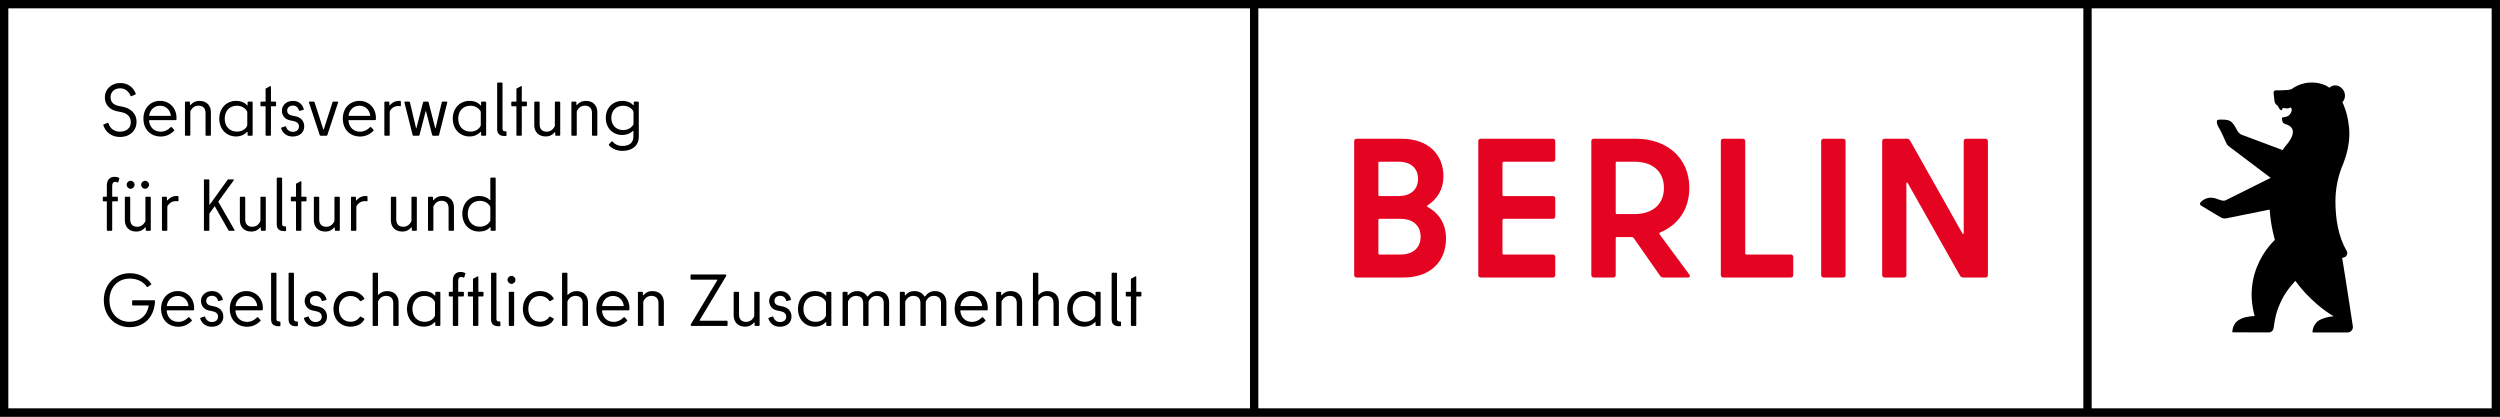 <?xml version="1.0" encoding="utf-8"?>
<!-- Generator: Adobe Illustrator 27.4.0, SVG Export Plug-In . SVG Version: 6.00 Build 0)  -->
<svg version="1.1" id="Ebene_1" xmlns="http://www.w3.org/2000/svg" xmlns:xlink="http://www.w3.org/1999/xlink" x="0px" y="0px"
	 viewBox="0 0 1700.787 283.465" style="enable-background:new 0 0 1700.787 283.465;" xml:space="preserve">
<rect x="0" y="0" width="1700.787" height="283.465" fill="#333333" stroke="none"/>
<style type="text/css">
	.st0{fill:#FFFFFF;}
	.st1{fill:#E40422;}
</style>
<g id="Logo">
	<rect x="2.835" y="2.835" class="st0" width="1695.118" height="277.795"/>
	<g>
		<path d="M0,0v283.465h1700.787V0H0z M850.393,277.795H5.669V5.669h844.724V277.795z M1417.323,277.795h-561.26V5.669h561.26
			V277.795z M1695.118,277.795h-272.126V5.669h272.126V277.795z"/>
	</g>
	<path class="st1" d="M1335.943,96.013v62.434c0,0.81-0.541,1.078-0.946,0.269l-35.629-63.243c-0.405-0.674-1.215-1.078-2.025-1.078
		h-15.251c-0.946,0-1.62,0.674-1.62,1.619v91.156c0,0.943,0.674,1.619,1.62,1.619h13.225c0.946,0,1.62-0.676,1.62-1.619V124.87
		c0-0.81,0.541-1.078,0.946-0.272l35.629,63.108c0.405,0.676,1.215,1.081,2.026,1.081h15.251c0.946,0,1.62-0.676,1.62-1.619V96.013
		c0-0.945-0.674-1.619-1.62-1.619h-13.228C1336.618,94.394,1335.943,95.067,1335.943,96.013 M1240.584,188.787h13.364
		c0.944,0,1.618-0.676,1.618-1.619V96.013c0-0.945-0.674-1.619-1.618-1.619h-13.364c-0.943,0-1.618,0.674-1.618,1.619v91.156
		C1238.967,188.111,1239.641,188.787,1240.584,188.787 M1187.301,172.336V96.013c0-0.945-0.674-1.619-1.618-1.619h-13.364
		c-0.944,0-1.618,0.674-1.618,1.619v91.156c0,0.943,0.674,1.619,1.618,1.619h46.024c0.946,0,1.621-0.676,1.621-1.619v-12.406
		c0-0.943-0.675-1.619-1.621-1.619h-30.232C1187.573,173.143,1187.301,172.741,1187.301,172.336 M1100.007,110.035h12.284
		c10.93,0,19.704,5.8,19.704,17.801c0,12.002-8.774,17.799-19.84,17.799h-12.148c-0.538,0-0.807-0.405-0.807-0.81v-33.981
		C1099.199,110.307,1099.469,110.035,1100.007,110.035 M1131.321,188.787h17.004c1.351,0,1.754-0.945,0.946-2.024l-20.245-27.374
		c-0.272-0.405-0.272-0.943,0.269-1.212c12.012-4.854,19.976-15.509,19.976-30.341c0-21.037-15.928-33.443-36.173-33.443h-28.881
		c-0.946,0-1.62,0.674-1.62,1.619v91.156c0,0.943,0.674,1.619,1.62,1.619h13.361c0.943,0,1.621-0.676,1.621-1.619v-25.082
		c0-0.538,0.402-0.809,0.807-0.809h10.259c0.405,0,0.81,0.272,1.079,0.541l18.086,25.888
		C1129.836,188.383,1130.511,188.787,1131.321,188.787 M1058.062,108.419V96.013c0-0.945-0.674-1.619-1.621-1.619h-49.126
		c-0.946,0-1.62,0.674-1.62,1.619v91.156c0,0.943,0.674,1.619,1.62,1.619h49.126c0.946,0,1.621-0.676,1.621-1.619v-12.406
		c0-0.943-0.674-1.619-1.621-1.619h-33.47c-0.541,0-0.81-0.402-0.81-0.807V149.68c0-0.538,0.405-0.809,0.81-0.809h33.47
		c0.946,0,1.621-0.674,1.621-1.616v-12.271c0-0.945-0.674-1.619-1.621-1.619h-33.47c-0.541,0-0.81-0.269-0.81-0.81v-21.71
		c0-0.538,0.405-0.81,0.81-0.81h33.47C1057.388,110.035,1058.062,109.362,1058.062,108.419 M952.84,173.143h-14.307
		c-0.538,0-0.808-0.402-0.808-0.807V149.68c0-0.538,0.269-0.809,0.808-0.809h14.307c8.774,0,13.633,4.99,13.633,12.137
		C966.473,168.289,961.614,173.143,952.84,173.143 M951.492,110.035c8.502,0,13.225,4.586,13.225,11.597
		c0,7.014-4.723,11.733-13.225,11.733h-12.958c-0.538,0-0.808-0.269-0.808-0.81v-21.71c0-0.538,0.269-0.81,0.808-0.81H951.492z
		 M971.196,139.703c6.748-4.314,10.797-11.056,10.797-19.822c0-14.428-9.987-25.486-28.342-25.486h-30.773
		c-0.943,0-1.618,0.674-1.618,1.619v91.156c0,0.943,0.674,1.619,1.618,1.619h31.988c18.894,0,28.881-11.464,28.881-26.565
		c0-9.845-4.723-17.261-12.551-21.441C970.655,140.376,970.655,139.972,971.196,139.703"/>
	<path d="M1600.704,222.158c0,0-4.955-32.867-7.297-46.724c0.661-0.135,1.023-0.215,1.023-0.215
		c2.172-0.376,2.988-2.861,2.019-4.532c-5.608-9.655-7.614-21.687-7.614-33.645c0-7.37,1.23-14.454,3.505-21.051
		c0.129-0.378,0.267-0.754,0.405-1.128c0.08-0.23,0.244-0.738,0.276-0.817c1.512-3.291,4.236-10.43,5.041-18.427
		c0.655-6.474-0.166-11.872-1.303-16.931c-0.539-2.449-1.917-6.476-2.796-8.345c-0.149-0.273-0.302-0.539-0.455-0.801
		c2.021-2.034,2.415-5.28,0.86-7.976c-1.833-3.162-5.595-4.414-8.402-2.792c-0.295,0.17-0.991,0.657-1.299,0.883
		c-0.513-0.376-0.812-0.565-0.812-0.565c-0.015-0.011-0.791-0.519-1.472-0.876c-0.002-0.002-0.256-0.131-0.26-0.135
		c-2.885-1.278-6.011-1.956-9.372-1.956c-1.644,0-3.245,0.17-4.796,0.492c-3.354,0.698-6.442,2.114-9.1,4.083
		c-1.385,0.445-2.88,0.546-2.88,0.546l-3.802,0.183c-1.788,0.075-3.831-0.013-3.831-0.013c-0.892,0-1.616,0.726-1.616,1.62
		c0,0.08,0.586,5.306,0.588,5.323c0.142,1.308,0.693,2.543,1.788,3.252l0.128,0.089c0.351,0.234,0.527,0.422,0.603,0.622
		c0.418,1.138,1.267,2.275,1.842,2.621c0.261,0.161,0.666,0.082,0.741-0.215c0.724-2.846,2.424,0.226,5.655-1.527
		c0.834-0.451,1.276,1.566,0.926,2.447l-0.299,0.763c-0.668,1.697-2.206,2.915-4.02,3.177c-1.433,0.208-2.256,0.354-2.236,0.552
		c0.172,1.613-0.019,2.999,1.62,3.967c0.481,0.257,0.716,0.318,0.716,0.318c2.51,0.659,9.835,3.467,0.521,14.456
		c0,0-0.884,0.988-1.565,1.97c-0.196,0.281-0.366,0.58-0.515,0.889l-0.194,0.395l-27.996-10.478
		c-0.845-0.327-1.93-1.248-2.447-1.989l-2.755-4.739c-1.715-2.369-3.208-3.269-6.183-3.512c-2.146-0.176-3.895-0.013-3.895-0.013
		c-0.833,0.043-1.314,0.238-1.491,0.724c-0.194,0.526-0.211,1.852,0.605,3.508l2.404,4.412c0.211,0.314,3.24,7.088,3.24,7.088
		c0.302,0.836,0.823,1.572,1.504,2.139c0.062,0.052,28.744,21.723,28.744,21.723l-30.291,15.111
		c-0.873,0.473-1.898,0.58-2.848,0.292c-1.114-0.337-2.702-0.821-2.715-0.823c-4.955-2.208-8.687-0.672-10.873,1.16
		c-0.019,0.017-0.855,0.812-0.855,0.812c-0.825,0.823-0.518,1.941,0.416,2.401c0,0,4.781,2.81,5.834,3.53l7.443,4.408
		c1.155,0.67,2.516,0.891,3.826,0.623l29.408-5.931c0.711,11.258,3.548,20.617,3.548,20.617c-5.304,5.095-12.61,14.834-15.01,28.189
		c-1.426,7.939-0.961,15.135,1.204,23.594c-4.106,0.226-8.07,0.833-11.362,3.121c-3.132,2.178-3.775,6.057-3.794,7.995l22.964,0.051
		l1.943-0.011c2.416-0.032,3.041-2.427,3.043-2.434c0.235-0.725,0.313-1.676,0.423-2.382c0.733-4.595,1.314-9.365,5.397-17.605
		c3.301-6.657,9.143-12.65,9.146-12.65c0.013,0.019,9.662,14.306,25.976,24.105c-3.126,0.198-7.168,1.231-9.568,2.565
		c-3.8,2.112-4.847,6.453-4.759,8.468h23.789c1.635,0,3.003-1.057,3.495-2.498c0.05-0.148,0.09-0.303,0.123-0.46
		c0.021-0.112,0.039-0.226,0.05-0.339C1600.73,222.663,1600.732,222.411,1600.704,222.158z"/>
</g>
<g id="Schrift">
	<g>
		<path d="M70.279,85.282c-0.1-0.3,0-0.5,0.3-0.65l2.551-1.05c0.3-0.15,0.55,0,0.649,0.3c1.051,3.601,4.001,5.701,7.801,5.701
			c4.9,0,7.4-2.8,7.4-6.451c0-3.9-2.6-6.1-6.45-6.85l-2.55-0.5c-5.201-1-8.651-4.3-8.651-9.601c0-5.301,4.301-9.701,10.501-9.701
			c5.051,0,8.851,2.8,10.501,7.2c0.1,0.3,0,0.5-0.301,0.65l-2.6,1.1c-0.3,0.15-0.55,0-0.65-0.3c-1.2-3.1-3.85-5.05-6.95-5.05
			c-4.2,0-6.601,2.6-6.601,6.05c0,3.1,1.801,5.25,5.551,5.95l2.55,0.5c5,1,9.551,4.1,9.551,10.3c0,5.8-4.301,10.301-11.351,10.301
			C76.28,93.183,71.979,90.232,70.279,85.282z"/>
		<path d="M97.58,80.732c0-7.351,4.9-12.101,11.301-12.101s11.2,4.851,11.2,11.551c0,0.35,0,0.75-0.05,1.15
			c-0.05,0.25-0.2,0.4-0.5,0.4H101.88c-0.35,0-0.55,0.15-0.45,0.65c0.551,4.351,3.501,7.201,7.951,7.201c2.75,0,4.95-1.25,6.55-2.9
			c0.351-0.35,0.601-0.45,0.851-0.2l1.649,1.8c0.2,0.2,0.2,0.45,0,0.65c-2.35,2.45-5.5,3.95-9.05,3.95
			C102.48,92.882,97.58,88.082,97.58,80.732z M116.18,78.231c-0.649-3.75-3.45-6.3-7.3-6.3c-3.801,0-6.751,2.65-7.351,6.351
			c-0.101,0.4,0,0.55,0.45,0.55h13.75C116.131,78.832,116.281,78.682,116.18,78.231z"/>
		<path d="M128.979,92.333h-2.65c-0.3,0-0.5-0.2-0.5-0.5V69.631c0-0.3,0.2-0.5,0.5-0.5h2.4c0.3,0,0.5,0.2,0.5,0.5v1.65
			c0,0.25,0.2,0.35,0.4,0.1c1.5-1.7,3.35-2.75,6.05-2.75c5.15,0,7.801,3.4,7.801,7.651v15.551c0,0.3-0.2,0.5-0.5,0.5h-2.65
			c-0.3,0-0.5-0.2-0.5-0.5V76.881c0-3.25-1.75-5-4.85-5c-2.2,0-4.051,1.2-5.251,3.3c-0.2,0.4-0.25,0.65-0.25,1.05v15.601
			C129.479,92.132,129.279,92.333,128.979,92.333z"/>
		<path d="M149.179,80.732c0-7.25,4.95-12.101,11.4-12.101c3.3,0,5.851,1.1,7.551,3.101c0.149,0.15,0.3,0.05,0.3-0.15v-1.95
			c0-0.3,0.2-0.5,0.5-0.5h2.45c0.3,0,0.5,0.2,0.5,0.5v22.201c0,0.3-0.2,0.5-0.5,0.5h-2.45c-0.3,0-0.5-0.2-0.5-0.5v-1.95
			c0-0.2-0.15-0.3-0.3-0.15c-1.851,1.85-4.251,3.1-7.551,3.1C154.13,92.833,149.179,87.982,149.179,80.732z M168.03,85.832
			c0.15-0.3,0.2-0.5,0.2-0.9v-8.4c0-0.4-0.05-0.6-0.2-0.9c-1.25-2.2-3.75-3.7-6.9-3.7c-4.95,0-8.25,3.55-8.25,8.801
			c0,5.25,3.3,8.8,8.25,8.8C164.28,89.532,166.881,88.082,168.03,85.832z"/>
		<path d="M181.029,60.081l2.7-1.45c0.35-0.15,0.6,0,0.6,0.35v9.9c0,0.15,0.1,0.25,0.25,0.25h2.75c0.3,0,0.5,0.2,0.5,0.5v2.15
			c0,0.3-0.2,0.5-0.5,0.5h-2.75c-0.15,0-0.25,0.1-0.25,0.25v19.301c0,0.3-0.2,0.5-0.5,0.5h-2.65c-0.3,0-0.5-0.2-0.5-0.5V72.531
			c0-0.15-0.1-0.25-0.25-0.25h-2.75c-0.3,0-0.5-0.2-0.5-0.5v-2.15c0-0.3,0.2-0.5,0.5-0.5h2.75c0.15,0,0.25-0.1,0.25-0.25v-8.2
			C180.678,60.431,180.779,60.181,181.029,60.081z"/>
		<path d="M191.279,87.382c-0.1-0.3,0-0.5,0.3-0.6l2.4-0.85c0.3-0.1,0.55,0.05,0.65,0.35c0.649,2.25,2.6,3.4,4.45,3.4
			c2.899,0,4.3-1.6,4.3-3.65c0-2.3-1.7-3.3-4.05-3.75l-2-0.4c-3.4-0.65-5.551-3.25-5.551-6.55c0-3.75,3.101-6.701,7.5-6.701
			c3.601,0,6.351,1.95,7.351,5.5c0.101,0.35-0.05,0.55-0.35,0.65l-2.351,0.6c-0.3,0.1-0.55-0.05-0.6-0.35
			c-0.5-1.95-1.9-3.2-4.051-3.2c-2.35,0-3.899,1.4-3.899,3.351c0,2.05,1.199,3,3.399,3.45l1.95,0.4c3.551,0.7,6.251,2.95,6.251,7
			c0,3.9-2.95,6.85-7.9,6.85C194.979,92.882,192.329,90.583,191.279,87.382z"/>
		<path d="M226.831,69.131h2.801c0.35,0,0.5,0.2,0.399,0.55l-7.351,22.251c-0.1,0.25-0.35,0.4-0.649,0.4h-3.851
			c-0.3,0-0.55-0.15-0.649-0.4l-7.351-22.251c-0.101-0.35,0.05-0.55,0.399-0.55h2.801c0.25,0,0.5,0.15,0.6,0.4l5.95,18.451
			c0.051,0.2,0.301,0.2,0.351,0l5.95-18.451C226.331,69.281,226.581,69.131,226.831,69.131z"/>
		<path d="M233.23,80.732c0-7.351,4.9-12.101,11.301-12.101s11.2,4.851,11.2,11.551c0,0.35,0,0.75-0.05,1.15
			c-0.05,0.25-0.2,0.4-0.5,0.4H237.53c-0.35,0-0.55,0.15-0.45,0.65c0.551,4.351,3.501,7.201,7.951,7.201c2.75,0,4.95-1.25,6.55-2.9
			c0.351-0.35,0.601-0.45,0.851-0.2l1.649,1.8c0.2,0.2,0.2,0.45,0,0.65c-2.35,2.45-5.5,3.95-9.05,3.95
			C238.131,92.882,233.23,88.082,233.23,80.732z M251.831,78.231c-0.649-3.75-3.45-6.3-7.3-6.3c-3.801,0-6.751,2.65-7.351,6.351
			c-0.101,0.4,0,0.55,0.45,0.55h13.75C251.781,78.832,251.931,78.682,251.831,78.231z"/>
		<path d="M272.28,68.681c0.301,0,0.45,0.2,0.45,0.5v2.65c0,0.35-0.2,0.5-0.55,0.4c-0.4-0.05-0.851-0.1-1.2-0.1
			c-2.601,0-4.351,1.25-5.5,2.95c-0.301,0.45-0.351,0.8-0.351,1.25v15.501c0,0.3-0.2,0.5-0.5,0.5h-2.65c-0.3,0-0.5-0.2-0.5-0.5
			V69.631c0-0.3,0.2-0.5,0.5-0.5h2.4c0.3,0,0.5,0.2,0.5,0.5v1.8c0,0.25,0.15,0.35,0.351,0.15c1.3-1.55,3.35-2.95,6.3-2.95
			C271.78,68.631,272.03,68.631,272.28,68.681z"/>
		<path d="M301.131,69.131h2.7c0.35,0,0.55,0.2,0.45,0.55l-5.601,22.201c-0.05,0.3-0.25,0.45-0.55,0.45h-3.5
			c-0.351,0-0.551-0.2-0.65-0.55l-4.101-15.951c-0.05-0.2-0.3-0.2-0.35,0l-4.101,15.951c-0.1,0.35-0.3,0.55-0.649,0.55h-3.501
			c-0.3,0-0.5-0.15-0.55-0.45l-5.601-22.201c-0.1-0.35,0.101-0.55,0.45-0.55h2.7c0.351,0,0.55,0.15,0.601,0.45l4.149,17.551
			c0.051,0.25,0.25,0.25,0.301,0l4.5-17.551c0.1-0.3,0.25-0.45,0.55-0.45h2.65c0.3,0,0.45,0.15,0.55,0.45l4.5,17.551
			c0.051,0.25,0.25,0.25,0.301,0l4.149-17.551C300.581,69.281,300.78,69.131,301.131,69.131z"/>
		<path d="M308.029,80.732c0-7.25,4.95-12.101,11.4-12.101c3.3,0,5.851,1.1,7.551,3.101c0.149,0.15,0.3,0.05,0.3-0.15v-1.95
			c0-0.3,0.2-0.5,0.5-0.5h2.45c0.3,0,0.5,0.2,0.5,0.5v22.201c0,0.3-0.2,0.5-0.5,0.5h-2.45c-0.3,0-0.5-0.2-0.5-0.5v-1.95
			c0-0.2-0.15-0.3-0.3-0.15c-1.851,1.85-4.251,3.1-7.551,3.1C312.979,92.833,308.029,87.982,308.029,80.732z M326.88,85.832
			c0.15-0.3,0.2-0.5,0.2-0.9v-8.4c0-0.4-0.05-0.6-0.2-0.9c-1.25-2.2-3.75-3.7-6.9-3.7c-4.95,0-8.25,3.55-8.25,8.801
			c0,5.25,3.3,8.8,8.25,8.8C323.13,89.532,325.73,88.082,326.88,85.832z"/>
		<path d="M344.579,89.782v2.25c0,0.3-0.2,0.5-0.5,0.5h-0.9c-3.05,0-4.95-1.4-4.95-4.601V56.63c0-0.3,0.2-0.5,0.5-0.5h2.65
			c0.3,0,0.5,0.2,0.5,0.5v30.852c0,1.1,0.399,1.8,1.5,1.8h0.7C344.379,89.282,344.579,89.482,344.579,89.782z"/>
		<path d="M351.677,60.081l2.7-1.45c0.35-0.15,0.6,0,0.6,0.35v9.9c0,0.15,0.1,0.25,0.25,0.25h2.75c0.3,0,0.5,0.2,0.5,0.5v2.15
			c0,0.3-0.2,0.5-0.5,0.5h-2.75c-0.15,0-0.25,0.1-0.25,0.25v19.301c0,0.3-0.2,0.5-0.5,0.5h-2.65c-0.3,0-0.5-0.2-0.5-0.5V72.531
			c0-0.15-0.1-0.25-0.25-0.25h-2.75c-0.3,0-0.5-0.2-0.5-0.5v-2.15c0-0.3,0.2-0.5,0.5-0.5h2.75c0.15,0,0.25-0.1,0.25-0.25v-8.2
			C351.327,60.431,351.427,60.181,351.677,60.081z"/>
		<path d="M377.977,69.131h2.65c0.3,0,0.5,0.2,0.5,0.5v22.201c0,0.3-0.2,0.5-0.5,0.5h-2.4c-0.3,0-0.5-0.2-0.5-0.5v-1.65
			c0-0.25-0.2-0.35-0.45-0.1c-1.45,1.7-3.3,2.75-6.05,2.75c-5.101,0-7.751-3.4-7.751-7.65V69.631c0-0.3,0.2-0.5,0.5-0.5h2.65
			c0.3,0,0.5,0.2,0.5,0.5v14.951c0,3.25,1.75,5,4.851,5c2.2,0,4.05-1.2,5.25-3.3c0.2-0.4,0.25-0.65,0.25-1.05V69.631
			C377.477,69.331,377.677,69.131,377.977,69.131z"/>
		<path d="M391.876,92.333h-2.65c-0.3,0-0.5-0.2-0.5-0.5V69.631c0-0.3,0.2-0.5,0.5-0.5h2.4c0.3,0,0.5,0.2,0.5,0.5v1.65
			c0,0.25,0.2,0.35,0.4,0.1c1.5-1.7,3.35-2.75,6.05-2.75c5.15,0,7.801,3.4,7.801,7.651v15.551c0,0.3-0.2,0.5-0.5,0.5h-2.65
			c-0.3,0-0.5-0.2-0.5-0.5V76.881c0-3.25-1.75-5-4.85-5c-2.2,0-4.051,1.2-5.251,3.3c-0.2,0.4-0.25,0.65-0.25,1.05v15.601
			C392.376,92.132,392.175,92.333,391.876,92.333z"/>
		<path d="M414.326,98.833c-0.2-0.25-0.2-0.5,0-0.7l1.7-1.85c0.2-0.25,0.45-0.25,0.7,0c1.45,1.75,3.649,3,6.75,3
			c4.601,0,7.45-2.05,7.45-6.55v-3.45c0-0.25-0.25-0.35-0.5-0.1c-1.7,1.65-4.1,2.65-7.2,2.65c-6.25,0-11.101-4.65-11.101-11.651
			c0-6.9,4.95-11.551,11.301-11.551c3.1,0,5.55,1,7.25,2.8c0.25,0.25,0.45,0.15,0.45-0.15v-1.65c0-0.3,0.25-0.5,0.5-0.5h2.45
			c0.3,0,0.5,0.2,0.5,0.5v23.401c0,6.2-4.65,9.601-11.101,9.601C419.376,102.633,416.326,101.083,414.326,98.833z M430.727,84.982
			c0.199-0.3,0.25-0.55,0.25-0.9v-7.75c0-0.35-0.051-0.6-0.25-0.9c-1.301-2.05-3.65-3.5-6.801-3.5c-4.801,0-8.051,3.4-8.051,8.25
			c0,4.95,3.25,8.301,8.051,8.301C427.077,88.482,429.426,87.032,430.727,84.982z"/>
		<path d="M72.679,156.532v-19.301c0-0.15-0.101-0.25-0.25-0.25h-2c-0.3,0-0.5-0.2-0.5-0.45v-2.2c0-0.3,0.2-0.5,0.5-0.5h2
			c0.149,0,0.25-0.1,0.25-0.25v-7.4c0-3.6,1.85-5.9,5.4-5.9c1,0,1.95,0.3,2.75,0.65c0.3,0.15,0.45,0.3,0.35,0.6l-0.699,2.35
			c-0.101,0.35-0.351,0.35-0.65,0.2c-0.5-0.25-1-0.4-1.45-0.4c-1.25,0-2.05,0.9-2.05,2.7v7.2c0,0.15,0.1,0.25,0.25,0.25h3.1
			c0.301,0,0.5,0.2,0.5,0.5v2.2c0,0.25-0.199,0.45-0.5,0.45h-3.1c-0.15,0-0.25,0.1-0.25,0.25v19.301c0,0.3-0.2,0.5-0.45,0.5h-2.7
			C72.88,157.032,72.679,156.832,72.679,156.532z"/>
		<path d="M99.429,133.831h2.65c0.3,0,0.5,0.2,0.5,0.5v22.201c0,0.3-0.2,0.5-0.5,0.5h-2.4c-0.3,0-0.5-0.2-0.5-0.5v-1.65
			c0-0.25-0.2-0.35-0.45-0.1c-1.45,1.7-3.3,2.75-6.05,2.75c-5.101,0-7.751-3.4-7.751-7.65v-15.551c0-0.3,0.2-0.5,0.5-0.5h2.65
			c0.3,0,0.5,0.2,0.5,0.5v14.951c0,3.25,1.75,5,4.851,5c2.2,0,4.05-1.2,5.25-3.301c0.2-0.399,0.25-0.649,0.25-1.05v-15.601
			C98.929,134.031,99.13,133.831,99.429,133.831z M86.178,125.68c0-1.45,1.2-2.7,2.7-2.7c1.45,0,2.7,1.25,2.7,2.7
			c0,1.45-1.25,2.75-2.7,2.75C87.379,128.431,86.178,127.13,86.178,125.68z M96.029,125.68c0-1.45,1.2-2.7,2.7-2.7
			c1.45,0,2.7,1.25,2.7,2.7c0,1.45-1.25,2.75-2.7,2.75C97.229,128.431,96.029,127.13,96.029,125.68z"/>
		<path d="M120.978,133.381c0.301,0,0.45,0.2,0.45,0.5v2.65c0,0.35-0.2,0.5-0.55,0.4c-0.4-0.05-0.851-0.1-1.2-0.1
			c-2.601,0-4.351,1.25-5.5,2.95c-0.301,0.45-0.351,0.8-0.351,1.25v15.501c0,0.3-0.2,0.5-0.5,0.5h-2.65c-0.3,0-0.5-0.2-0.5-0.5
			v-22.201c0-0.3,0.2-0.5,0.5-0.5h2.4c0.3,0,0.5,0.2,0.5,0.5v1.8c0,0.25,0.15,0.35,0.351,0.15c1.3-1.55,3.35-2.95,6.3-2.95
			C120.478,133.331,120.728,133.331,120.978,133.381z"/>
		<path d="M141.927,157.032h-2.7c-0.3,0-0.5-0.2-0.5-0.5V122.53c0-0.3,0.2-0.5,0.5-0.5h2.7c0.3,0,0.5,0.2,0.5,0.5v16.601
			c0,0.2,0.15,0.25,0.3,0.05l12.101-16.851c0.15-0.25,0.351-0.3,0.601-0.3h3.3c0.4,0,0.55,0.3,0.3,0.6l-10.3,14.201
			c-0.15,0.25-0.2,0.4-0.051,0.7l10.851,18.901c0.2,0.35,0.051,0.6-0.35,0.6h-3.2c-0.25,0-0.45-0.15-0.55-0.35l-9.201-16.151
			c-0.1-0.2-0.25-0.2-0.35-0.05l-3.25,4.55c-0.15,0.2-0.2,0.35-0.2,0.65v10.851C142.427,156.832,142.227,157.032,141.927,157.032z"
			/>
		<path d="M177.677,133.831h2.65c0.3,0,0.5,0.2,0.5,0.5v22.201c0,0.3-0.2,0.5-0.5,0.5h-2.4c-0.3,0-0.5-0.2-0.5-0.5v-1.65
			c0-0.25-0.2-0.35-0.45-0.1c-1.45,1.7-3.3,2.75-6.05,2.75c-5.101,0-7.751-3.4-7.751-7.65v-15.551c0-0.3,0.2-0.5,0.5-0.5h2.65
			c0.3,0,0.5,0.2,0.5,0.5v14.951c0,3.25,1.75,5,4.851,5c2.2,0,4.05-1.2,5.25-3.301c0.2-0.399,0.25-0.649,0.25-1.05v-15.601
			C177.177,134.031,177.378,133.831,177.677,133.831z"/>
		<path d="M194.627,154.482v2.25c0,0.3-0.2,0.5-0.5,0.5h-0.9c-3.05,0-4.95-1.4-4.95-4.601V121.33c0-0.3,0.2-0.5,0.5-0.5h2.65
			c0.3,0,0.5,0.2,0.5,0.5v30.852c0,1.101,0.399,1.801,1.5,1.801h0.7C194.426,153.982,194.627,154.182,194.627,154.482z"/>
		<path d="M201.726,124.78l2.7-1.45c0.35-0.15,0.6,0,0.6,0.35v9.9c0,0.15,0.1,0.25,0.25,0.25h2.75c0.3,0,0.5,0.2,0.5,0.5v2.15
			c0,0.3-0.2,0.5-0.5,0.5h-2.75c-0.15,0-0.25,0.1-0.25,0.25v19.301c0,0.3-0.2,0.5-0.5,0.5h-2.65c-0.3,0-0.5-0.2-0.5-0.5v-19.301
			c0-0.15-0.1-0.25-0.25-0.25h-2.75c-0.3,0-0.5-0.2-0.5-0.5v-2.15c0-0.3,0.2-0.5,0.5-0.5h2.75c0.15,0,0.25-0.1,0.25-0.25v-8.2
			C201.376,125.13,201.476,124.88,201.726,124.78z"/>
		<path d="M228.026,133.831h2.65c0.3,0,0.5,0.2,0.5,0.5v22.201c0,0.3-0.2,0.5-0.5,0.5h-2.4c-0.3,0-0.5-0.2-0.5-0.5v-1.65
			c0-0.25-0.2-0.35-0.45-0.1c-1.45,1.7-3.3,2.75-6.05,2.75c-5.101,0-7.751-3.4-7.751-7.65v-15.551c0-0.3,0.2-0.5,0.5-0.5h2.65
			c0.3,0,0.5,0.2,0.5,0.5v14.951c0,3.25,1.75,5,4.851,5c2.2,0,4.05-1.2,5.25-3.301c0.2-0.399,0.25-0.649,0.25-1.05v-15.601
			C227.526,134.031,227.726,133.831,228.026,133.831z"/>
		<path d="M249.575,133.381c0.301,0,0.45,0.2,0.45,0.5v2.65c0,0.35-0.2,0.5-0.55,0.4c-0.4-0.05-0.851-0.1-1.2-0.1
			c-2.601,0-4.351,1.25-5.5,2.95c-0.301,0.45-0.351,0.8-0.351,1.25v15.501c0,0.3-0.2,0.5-0.5,0.5h-2.65c-0.3,0-0.5-0.2-0.5-0.5
			v-22.201c0-0.3,0.2-0.5,0.5-0.5h2.4c0.3,0,0.5,0.2,0.5,0.5v1.8c0,0.25,0.15,0.35,0.351,0.15c1.3-1.55,3.35-2.95,6.3-2.95
			C249.075,133.331,249.325,133.331,249.575,133.381z"/>
		<path d="M280.424,133.831h2.65c0.3,0,0.5,0.2,0.5,0.5v22.201c0,0.3-0.2,0.5-0.5,0.5h-2.4c-0.3,0-0.5-0.2-0.5-0.5v-1.65
			c0-0.25-0.2-0.35-0.45-0.1c-1.45,1.7-3.3,2.75-6.05,2.75c-5.101,0-7.751-3.4-7.751-7.65v-15.551c0-0.3,0.2-0.5,0.5-0.5h2.65
			c0.3,0,0.5,0.2,0.5,0.5v14.951c0,3.25,1.75,5,4.851,5c2.2,0,4.05-1.2,5.25-3.301c0.2-0.399,0.25-0.649,0.25-1.05v-15.601
			C279.924,134.031,280.125,133.831,280.424,133.831z"/>
		<path d="M294.323,157.032h-2.65c-0.3,0-0.5-0.2-0.5-0.5v-22.201c0-0.3,0.2-0.5,0.5-0.5h2.4c0.3,0,0.5,0.2,0.5,0.5v1.65
			c0,0.25,0.2,0.35,0.4,0.1c1.5-1.7,3.35-2.75,6.05-2.75c5.15,0,7.801,3.4,7.801,7.651v15.551c0,0.3-0.2,0.5-0.5,0.5h-2.65
			c-0.3,0-0.5-0.2-0.5-0.5v-14.951c0-3.25-1.75-5-4.85-5c-2.2,0-4.051,1.2-5.251,3.3c-0.2,0.4-0.25,0.65-0.25,1.05v15.601
			C294.823,156.832,294.623,157.032,294.323,157.032z"/>
		<path d="M334.074,120.83h2.65c0.3,0,0.5,0.2,0.5,0.5v35.202c0,0.3-0.2,0.5-0.5,0.5h-2.45c-0.3,0-0.5-0.2-0.5-0.5v-1.75
			c0-0.351-0.2-0.4-0.45-0.101c-1.65,1.851-4.15,2.851-7.4,2.851c-6.45,0-11.4-4.851-11.4-12.101c0-7.25,4.95-12.101,11.4-12.101
			c3.101,0,5.5,1,7.2,2.65c0.301,0.3,0.45,0.15,0.45-0.15V121.33C333.574,121.03,333.774,120.83,334.074,120.83z M333.374,150.532
			c0.15-0.301,0.2-0.5,0.2-0.801v-8.6c0-0.3-0.05-0.5-0.2-0.8c-1.3-2.2-3.75-3.7-6.9-3.7c-4.95,0-8.25,3.55-8.25,8.801
			c0,5.25,3.3,8.801,8.25,8.801C329.624,154.232,332.074,152.732,333.374,150.532z"/>
		<path d="M89.881,207.331v-2.55c0-0.3,0.2-0.5,0.5-0.5h14.601c0.3,0,0.5,0.2,0.5,0.5c-0.5,11.001-7.4,17.801-17.351,17.801
			c-9.851,0-17.501-7.5-17.501-18.351s7.65-18.352,17.65-18.352c6.2,0,11.451,2.65,14.551,7.101c0.2,0.25,0.15,0.5-0.1,0.7l-2.2,1.5
			c-0.25,0.2-0.5,0.15-0.7-0.1c-2.45-3.601-6.65-5.551-11.551-5.551c-8.05,0-13.801,5.9-13.801,14.701s5.751,14.701,13.651,14.701
			c6.8,0,11.801-4.001,13.051-10.851c0.05-0.15-0.051-0.25-0.2-0.25H90.381C90.081,207.832,89.881,207.632,89.881,207.331z"/>
		<path d="M109.579,210.132c0-7.351,4.9-12.101,11.301-12.101s11.2,4.85,11.2,11.551c0,0.35,0,0.75-0.05,1.149
			c-0.05,0.25-0.2,0.4-0.5,0.4h-17.651c-0.35,0-0.55,0.15-0.45,0.65c0.551,4.35,3.501,7.2,7.951,7.2c2.75,0,4.95-1.25,6.55-2.9
			c0.351-0.35,0.601-0.45,0.851-0.2l1.649,1.801c0.2,0.199,0.2,0.449,0,0.649c-2.35,2.45-5.5,3.95-9.05,3.95
			C114.479,222.282,109.579,217.482,109.579,210.132z M128.179,207.632c-0.649-3.751-3.45-6.301-7.3-6.301
			c-3.801,0-6.751,2.65-7.351,6.351c-0.101,0.4,0,0.55,0.45,0.55h13.75C128.13,208.231,128.28,208.082,128.179,207.632z"/>
		<path d="M136.228,216.782c-0.1-0.3,0-0.5,0.3-0.601l2.4-0.85c0.3-0.1,0.55,0.05,0.65,0.35c0.649,2.251,2.6,3.4,4.45,3.4
			c2.899,0,4.3-1.6,4.3-3.65c0-2.3-1.7-3.3-4.05-3.75l-2-0.399c-3.4-0.65-5.551-3.251-5.551-6.551c0-3.75,3.101-6.7,7.5-6.7
			c3.601,0,6.351,1.95,7.351,5.5c0.101,0.35-0.05,0.55-0.35,0.65l-2.351,0.6c-0.3,0.101-0.55-0.05-0.6-0.35
			c-0.5-1.95-1.9-3.2-4.051-3.2c-2.35,0-3.899,1.399-3.899,3.35c0,2.051,1.199,3.001,3.399,3.45l1.95,0.4
			c3.551,0.7,6.251,2.95,6.251,7c0,3.9-2.95,6.851-7.9,6.851C139.928,222.282,137.278,219.982,136.228,216.782z"/>
		<path d="M156.329,210.132c0-7.351,4.9-12.101,11.301-12.101s11.2,4.85,11.2,11.551c0,0.35,0,0.75-0.05,1.149
			c-0.05,0.25-0.2,0.4-0.5,0.4h-17.651c-0.35,0-0.55,0.15-0.45,0.65c0.551,4.35,3.501,7.2,7.951,7.2c2.75,0,4.95-1.25,6.55-2.9
			c0.351-0.35,0.601-0.45,0.851-0.2l1.649,1.801c0.2,0.199,0.2,0.449,0,0.649c-2.35,2.45-5.5,3.95-9.05,3.95
			C161.229,222.282,156.329,217.482,156.329,210.132z M174.929,207.632c-0.649-3.751-3.45-6.301-7.3-6.301
			c-3.801,0-6.751,2.65-7.351,6.351c-0.101,0.4,0,0.55,0.45,0.55h13.75C174.88,208.231,175.03,208.082,174.929,207.632z"/>
		<path d="M190.779,219.183v2.25c0,0.3-0.2,0.5-0.5,0.5h-0.9c-3.05,0-4.95-1.4-4.95-4.601V186.03c0-0.3,0.2-0.5,0.5-0.5h2.65
			c0.3,0,0.5,0.2,0.5,0.5v30.852c0,1.101,0.399,1.801,1.5,1.801h0.7C190.579,218.683,190.779,218.882,190.779,219.183z"/>
		<path d="M202.678,219.183v2.25c0,0.3-0.2,0.5-0.5,0.5h-0.9c-3.05,0-4.95-1.4-4.95-4.601V186.03c0-0.3,0.2-0.5,0.5-0.5h2.65
			c0.3,0,0.5,0.2,0.5,0.5v30.852c0,1.101,0.399,1.801,1.5,1.801h0.7C202.478,218.683,202.678,218.882,202.678,219.183z"/>
		<path d="M206.777,216.782c-0.1-0.3,0-0.5,0.3-0.601l2.4-0.85c0.3-0.1,0.55,0.05,0.65,0.35c0.649,2.251,2.6,3.4,4.45,3.4
			c2.899,0,4.3-1.6,4.3-3.65c0-2.3-1.7-3.3-4.05-3.75l-2-0.399c-3.4-0.65-5.551-3.251-5.551-6.551c0-3.75,3.101-6.7,7.5-6.7
			c3.601,0,6.351,1.95,7.351,5.5c0.101,0.35-0.05,0.55-0.35,0.65l-2.351,0.6c-0.3,0.101-0.55-0.05-0.6-0.35
			c-0.5-1.95-1.9-3.2-4.051-3.2c-2.35,0-3.899,1.399-3.899,3.35c0,2.051,1.199,3.001,3.399,3.45l1.95,0.4
			c3.551,0.7,6.251,2.95,6.251,7c0,3.9-2.95,6.851-7.9,6.851C210.477,222.282,207.827,219.982,206.777,216.782z"/>
		<path d="M238.478,198.031c3.95,0,7.45,1.75,9.351,4.9c0.149,0.3,0.05,0.55-0.2,0.699l-2.15,1.2c-0.25,0.15-0.5,0.101-0.7-0.199
			c-1.25-2.051-3.55-3.251-6.3-3.251c-4.801,0-7.9,3.551-7.9,8.751s3.1,8.75,7.9,8.75c2.75,0,4.95-1.25,6.3-3.25
			c0.2-0.3,0.45-0.35,0.7-0.2l2.15,1.2c0.25,0.15,0.35,0.4,0.2,0.7c-1.65,3.301-5.4,4.9-9.351,4.9
			c-6.751,0-11.601-4.851-11.601-12.101C226.878,202.881,231.727,198.031,238.478,198.031z"/>
		<path d="M256.677,221.732h-2.65c-0.3,0-0.5-0.2-0.5-0.5V186.03c0-0.3,0.2-0.5,0.5-0.5h2.65c0.3,0,0.5,0.2,0.5,0.5v14.4
			c0,0.301,0.15,0.351,0.351,0.101c1.35-1.5,3.35-2.5,5.85-2.5c5.15,0,7.801,3.4,7.801,7.65v15.551c0,0.3-0.2,0.5-0.5,0.5h-2.65
			c-0.3,0-0.5-0.2-0.5-0.5v-14.951c0-3.25-1.75-5-4.85-5c-2.2,0-4.101,1.15-5.251,3.3c-0.2,0.4-0.25,0.65-0.25,1.051v15.601
			C257.177,221.532,256.977,221.732,256.677,221.732z"/>
		<path d="M276.878,210.132c0-7.251,4.95-12.101,11.4-12.101c3.3,0,5.851,1.1,7.551,3.1c0.149,0.15,0.3,0.051,0.3-0.149v-1.95
			c0-0.3,0.2-0.5,0.5-0.5h2.45c0.3,0,0.5,0.2,0.5,0.5v22.201c0,0.3-0.2,0.5-0.5,0.5h-2.45c-0.3,0-0.5-0.2-0.5-0.5v-1.95
			c0-0.2-0.15-0.3-0.3-0.15c-1.851,1.851-4.251,3.101-7.551,3.101C281.828,222.232,276.878,217.382,276.878,210.132z
			 M295.728,215.232c0.15-0.301,0.2-0.5,0.2-0.9v-8.4c0-0.4-0.05-0.601-0.2-0.9c-1.25-2.2-3.75-3.7-6.9-3.7
			c-4.95,0-8.25,3.551-8.25,8.801s3.3,8.801,8.25,8.801C291.978,218.933,294.579,217.482,295.728,215.232z"/>
		<path d="M308.077,221.232v-19.301c0-0.15-0.101-0.25-0.25-0.25h-2c-0.3,0-0.5-0.2-0.5-0.45v-2.2c0-0.3,0.2-0.5,0.5-0.5h2
			c0.149,0,0.25-0.101,0.25-0.25v-7.4c0-3.601,1.85-5.9,5.4-5.9c1,0,1.95,0.3,2.75,0.649c0.3,0.15,0.45,0.301,0.35,0.601
			l-0.699,2.35c-0.101,0.351-0.351,0.351-0.65,0.2c-0.5-0.25-1-0.399-1.45-0.399c-1.25,0-2.05,0.899-2.05,2.699v7.201
			c0,0.149,0.1,0.25,0.25,0.25h3.1c0.301,0,0.5,0.2,0.5,0.5v2.2c0,0.25-0.199,0.45-0.5,0.45h-3.1c-0.15,0-0.25,0.1-0.25,0.25v19.301
			c0,0.3-0.2,0.5-0.45,0.5h-2.7C308.277,221.732,308.077,221.532,308.077,221.232z"/>
		<path d="M322.127,189.48l2.7-1.45c0.35-0.15,0.6,0,0.6,0.351v9.9c0,0.149,0.1,0.25,0.25,0.25h2.75c0.3,0,0.5,0.2,0.5,0.5v2.15
			c0,0.3-0.2,0.5-0.5,0.5h-2.75c-0.15,0-0.25,0.1-0.25,0.25v19.301c0,0.3-0.2,0.5-0.5,0.5h-2.65c-0.3,0-0.5-0.2-0.5-0.5v-19.301
			c0-0.15-0.1-0.25-0.25-0.25h-2.75c-0.3,0-0.5-0.2-0.5-0.5v-2.15c0-0.3,0.2-0.5,0.5-0.5h2.75c0.15,0,0.25-0.101,0.25-0.25v-8.201
			C321.776,189.83,321.877,189.58,322.127,189.48z"/>
		<path d="M340.426,219.183v2.25c0,0.3-0.2,0.5-0.5,0.5h-0.9c-3.05,0-4.95-1.4-4.95-4.601V186.03c0-0.3,0.2-0.5,0.5-0.5h2.65
			c0.3,0,0.5,0.2,0.5,0.5v30.852c0,1.101,0.399,1.801,1.5,1.801h0.7C340.226,218.683,340.426,218.882,340.426,219.183z"/>
		<path d="M345.275,190.381c0-1.45,1.25-2.7,2.75-2.7c1.4,0,2.65,1.25,2.65,2.7s-1.25,2.75-2.65,2.75
			C346.525,193.131,345.275,191.831,345.275,190.381z M346.125,221.232v-22.201c0-0.3,0.2-0.5,0.5-0.5h2.65c0.3,0,0.5,0.2,0.5,0.5
			v22.201c0,0.3-0.2,0.5-0.5,0.5h-2.65C346.325,221.732,346.125,221.532,346.125,221.232z"/>
		<path d="M367.326,198.031c3.95,0,7.45,1.75,9.351,4.9c0.149,0.3,0.05,0.55-0.2,0.699l-2.15,1.2c-0.25,0.15-0.5,0.101-0.7-0.199
			c-1.25-2.051-3.55-3.251-6.3-3.251c-4.801,0-7.9,3.551-7.9,8.751s3.1,8.75,7.9,8.75c2.75,0,4.95-1.25,6.3-3.25
			c0.2-0.3,0.45-0.35,0.7-0.2l2.15,1.2c0.25,0.15,0.35,0.4,0.2,0.7c-1.65,3.301-5.4,4.9-9.351,4.9
			c-6.751,0-11.601-4.851-11.601-12.101C355.725,202.881,360.575,198.031,367.326,198.031z"/>
		<path d="M385.525,221.732h-2.65c-0.3,0-0.5-0.2-0.5-0.5V186.03c0-0.3,0.2-0.5,0.5-0.5h2.65c0.3,0,0.5,0.2,0.5,0.5v14.4
			c0,0.301,0.15,0.351,0.351,0.101c1.35-1.5,3.35-2.5,5.85-2.5c5.15,0,7.801,3.4,7.801,7.65v15.551c0,0.3-0.2,0.5-0.5,0.5h-2.65
			c-0.3,0-0.5-0.2-0.5-0.5v-14.951c0-3.25-1.75-5-4.85-5c-2.2,0-4.101,1.15-5.251,3.3c-0.2,0.4-0.25,0.65-0.25,1.051v15.601
			C386.025,221.532,385.825,221.732,385.525,221.732z"/>
		<path d="M405.725,210.132c0-7.351,4.9-12.101,11.301-12.101s11.2,4.85,11.2,11.551c0,0.35,0,0.75-0.05,1.149
			c-0.05,0.25-0.2,0.4-0.5,0.4h-17.651c-0.35,0-0.55,0.15-0.45,0.65c0.551,4.35,3.501,7.2,7.951,7.2c2.75,0,4.95-1.25,6.55-2.9
			c0.351-0.35,0.601-0.45,0.851-0.2l1.649,1.801c0.2,0.199,0.2,0.449,0,0.649c-2.35,2.45-5.5,3.95-9.05,3.95
			C410.626,222.282,405.725,217.482,405.725,210.132z M424.326,207.632c-0.649-3.751-3.45-6.301-7.3-6.301
			c-3.801,0-6.751,2.65-7.351,6.351c-0.101,0.4,0,0.55,0.45,0.55h13.75C424.276,208.231,424.426,208.082,424.326,207.632z"/>
		<path d="M437.125,221.732h-2.65c-0.3,0-0.5-0.2-0.5-0.5v-22.201c0-0.3,0.2-0.5,0.5-0.5h2.4c0.3,0,0.5,0.2,0.5,0.5v1.649
			c0,0.25,0.2,0.351,0.4,0.101c1.5-1.7,3.35-2.75,6.05-2.75c5.15,0,7.801,3.4,7.801,7.65v15.551c0,0.3-0.2,0.5-0.5,0.5h-2.65
			c-0.3,0-0.5-0.2-0.5-0.5v-14.951c0-3.25-1.75-5-4.85-5c-2.2,0-4.051,1.2-5.251,3.3c-0.2,0.4-0.25,0.65-0.25,1.051v15.601
			C437.625,221.532,437.424,221.732,437.125,221.732z"/>
		<path d="M469.974,220.633l17.951-29.902c0.15-0.3,0.05-0.45-0.2-0.45h-17.451c-0.3,0-0.5-0.2-0.5-0.5v-2.55c0-0.3,0.2-0.5,0.5-0.5
			h23.151c0.551,0,0.9,0.5,0.551,1.149l-17.951,29.853c-0.2,0.3-0.05,0.45,0.25,0.45h18.15c0.351,0,0.551,0.199,0.551,0.5v2.55
			c0,0.3-0.2,0.5-0.551,0.5h-23.901C469.974,221.732,469.674,221.183,469.974,220.633z"/>
		<path d="M513.626,198.531h2.65c0.3,0,0.5,0.2,0.5,0.5v22.201c0,0.3-0.2,0.5-0.5,0.5h-2.4c-0.3,0-0.5-0.2-0.5-0.5v-1.65
			c0-0.25-0.2-0.35-0.45-0.1c-1.45,1.7-3.3,2.75-6.05,2.75c-5.101,0-7.751-3.4-7.751-7.65v-15.551c0-0.3,0.2-0.5,0.5-0.5h2.65
			c0.3,0,0.5,0.2,0.5,0.5v14.951c0,3.25,1.75,5,4.851,5c2.2,0,4.05-1.2,5.25-3.301c0.2-0.399,0.25-0.649,0.25-1.05v-15.601
			C513.126,198.731,513.326,198.531,513.626,198.531z"/>
		<path d="M522.774,216.782c-0.1-0.3,0-0.5,0.3-0.601l2.4-0.85c0.3-0.1,0.55,0.05,0.65,0.35c0.649,2.251,2.6,3.4,4.45,3.4
			c2.899,0,4.3-1.6,4.3-3.65c0-2.3-1.7-3.3-4.05-3.75l-2-0.399c-3.4-0.65-5.551-3.251-5.551-6.551c0-3.75,3.101-6.7,7.5-6.7
			c3.601,0,6.351,1.95,7.351,5.5c0.101,0.35-0.05,0.55-0.35,0.65l-2.351,0.6c-0.3,0.101-0.55-0.05-0.6-0.35
			c-0.5-1.95-1.9-3.2-4.051-3.2c-2.35,0-3.899,1.399-3.899,3.35c0,2.051,1.199,3.001,3.399,3.45l1.95,0.4
			c3.551,0.7,6.251,2.95,6.251,7c0,3.9-2.95,6.851-7.9,6.851C526.474,222.282,523.824,219.982,522.774,216.782z"/>
		<path d="M542.875,210.132c0-7.251,4.95-12.101,11.4-12.101c3.3,0,5.851,1.1,7.551,3.1c0.149,0.15,0.3,0.051,0.3-0.149v-1.95
			c0-0.3,0.2-0.5,0.5-0.5h2.45c0.3,0,0.5,0.2,0.5,0.5v22.201c0,0.3-0.2,0.5-0.5,0.5h-2.45c-0.3,0-0.5-0.2-0.5-0.5v-1.95
			c0-0.2-0.15-0.3-0.3-0.15c-1.851,1.851-4.251,3.101-7.551,3.101C547.825,222.232,542.875,217.382,542.875,210.132z
			 M561.725,215.232c0.15-0.301,0.2-0.5,0.2-0.9v-8.4c0-0.4-0.05-0.601-0.2-0.9c-1.25-2.2-3.75-3.7-6.9-3.7
			c-4.95,0-8.25,3.551-8.25,8.801s3.3,8.801,8.25,8.801C557.975,218.933,560.576,217.482,561.725,215.232z"/>
		<path d="M576.374,221.732h-2.65c-0.3,0-0.5-0.2-0.5-0.5v-22.201c0-0.3,0.2-0.5,0.5-0.5h2.4c0.3,0,0.5,0.2,0.5,0.5v1.649
			c0,0.25,0.2,0.351,0.4,0.101c1.45-1.7,3.4-2.75,6.05-2.75c3.351,0,5.601,1.5,6.851,3.55c0.15,0.25,0.301,0.25,0.5,0
			c1.65-2.05,3.551-3.55,6.701-3.55c5.1,0,7.75,3.4,7.75,7.65v15.551c0,0.3-0.2,0.5-0.5,0.5h-2.65c-0.3,0-0.5-0.2-0.5-0.5v-14.951
			c0-3.3-1.8-5-4.9-5c-2.3,0-3.95,1.15-5.15,3.2c-0.199,0.35-0.3,0.8-0.3,1.2v15.551c0,0.3-0.2,0.5-0.5,0.5h-2.65
			c-0.3,0-0.5-0.2-0.5-0.5v-14.951c0-3.25-1.75-5-4.85-5c-2.2,0-4.051,1.2-5.251,3.3c-0.2,0.4-0.25,0.65-0.25,1.101v15.551
			C576.874,221.532,576.674,221.732,576.374,221.732z"/>
		<path d="M615.323,221.732h-2.65c-0.3,0-0.5-0.2-0.5-0.5v-22.201c0-0.3,0.2-0.5,0.5-0.5h2.4c0.3,0,0.5,0.2,0.5,0.5v1.649
			c0,0.25,0.2,0.351,0.4,0.101c1.45-1.7,3.4-2.75,6.05-2.75c3.351,0,5.601,1.5,6.851,3.55c0.15,0.25,0.301,0.25,0.5,0
			c1.65-2.05,3.551-3.55,6.701-3.55c5.1,0,7.75,3.4,7.75,7.65v15.551c0,0.3-0.2,0.5-0.5,0.5h-2.65c-0.3,0-0.5-0.2-0.5-0.5v-14.951
			c0-3.3-1.8-5-4.9-5c-2.3,0-3.95,1.15-5.15,3.2c-0.199,0.35-0.3,0.8-0.3,1.2v15.551c0,0.3-0.2,0.5-0.5,0.5h-2.65
			c-0.3,0-0.5-0.2-0.5-0.5v-14.951c0-3.25-1.75-5-4.85-5c-2.2,0-4.051,1.2-5.251,3.3c-0.2,0.4-0.25,0.65-0.25,1.101v15.551
			C615.823,221.532,615.623,221.732,615.323,221.732z"/>
		<path d="M649.472,210.132c0-7.351,4.9-12.101,11.301-12.101s11.2,4.85,11.2,11.551c0,0.35,0,0.75-0.05,1.149
			c-0.05,0.25-0.2,0.4-0.5,0.4h-17.651c-0.35,0-0.55,0.15-0.45,0.65c0.551,4.35,3.501,7.2,7.951,7.2c2.75,0,4.95-1.25,6.55-2.9
			c0.351-0.35,0.601-0.45,0.851-0.2l1.649,1.801c0.2,0.199,0.2,0.449,0,0.649c-2.35,2.45-5.5,3.95-9.05,3.95
			C654.373,222.282,649.472,217.482,649.472,210.132z M668.073,207.632c-0.649-3.751-3.45-6.301-7.3-6.301
			c-3.801,0-6.751,2.65-7.351,6.351c-0.101,0.4,0,0.55,0.45,0.55h13.75C668.023,208.231,668.174,208.082,668.073,207.632z"/>
		<path d="M680.872,221.732h-2.65c-0.3,0-0.5-0.2-0.5-0.5v-22.201c0-0.3,0.2-0.5,0.5-0.5h2.4c0.3,0,0.5,0.2,0.5,0.5v1.649
			c0,0.25,0.2,0.351,0.4,0.101c1.5-1.7,3.35-2.75,6.05-2.75c5.15,0,7.801,3.4,7.801,7.65v15.551c0,0.3-0.2,0.5-0.5,0.5h-2.65
			c-0.3,0-0.5-0.2-0.5-0.5v-14.951c0-3.25-1.75-5-4.85-5c-2.2,0-4.051,1.2-5.251,3.3c-0.2,0.4-0.25,0.65-0.25,1.051v15.601
			C681.372,221.532,681.172,221.732,680.872,221.732z"/>
		<path d="M705.872,221.732h-2.65c-0.3,0-0.5-0.2-0.5-0.5V186.03c0-0.3,0.2-0.5,0.5-0.5h2.65c0.3,0,0.5,0.2,0.5,0.5v14.4
			c0,0.301,0.15,0.351,0.351,0.101c1.35-1.5,3.35-2.5,5.85-2.5c5.15,0,7.801,3.4,7.801,7.65v15.551c0,0.3-0.2,0.5-0.5,0.5h-2.65
			c-0.3,0-0.5-0.2-0.5-0.5v-14.951c0-3.25-1.75-5-4.85-5c-2.2,0-4.101,1.15-5.251,3.3c-0.2,0.4-0.25,0.65-0.25,1.051v15.601
			C706.372,221.532,706.172,221.732,705.872,221.732z"/>
		<path d="M726.072,210.132c0-7.251,4.95-12.101,11.4-12.101c3.3,0,5.851,1.1,7.551,3.1c0.149,0.15,0.3,0.051,0.3-0.149v-1.95
			c0-0.3,0.2-0.5,0.5-0.5h2.45c0.3,0,0.5,0.2,0.5,0.5v22.201c0,0.3-0.2,0.5-0.5,0.5h-2.45c-0.3,0-0.5-0.2-0.5-0.5v-1.95
			c0-0.2-0.15-0.3-0.3-0.15c-1.851,1.851-4.251,3.101-7.551,3.101C731.022,222.232,726.072,217.382,726.072,210.132z
			 M744.923,215.232c0.15-0.301,0.2-0.5,0.2-0.9v-8.4c0-0.4-0.05-0.601-0.2-0.9c-1.25-2.2-3.75-3.7-6.9-3.7
			c-4.95,0-8.25,3.551-8.25,8.801s3.3,8.801,8.25,8.801C741.173,218.933,743.773,217.482,744.923,215.232z"/>
		<path d="M762.622,219.183v2.25c0,0.3-0.2,0.5-0.5,0.5h-0.9c-3.05,0-4.95-1.4-4.95-4.601V186.03c0-0.3,0.2-0.5,0.5-0.5h2.65
			c0.3,0,0.5,0.2,0.5,0.5v30.852c0,1.101,0.399,1.801,1.5,1.801h0.7C762.422,218.683,762.622,218.882,762.622,219.183z"/>
		<path d="M769.72,189.48l2.7-1.45c0.35-0.15,0.6,0,0.6,0.351v9.9c0,0.149,0.1,0.25,0.25,0.25h2.75c0.3,0,0.5,0.2,0.5,0.5v2.15
			c0,0.3-0.2,0.5-0.5,0.5h-2.75c-0.15,0-0.25,0.1-0.25,0.25v19.301c0,0.3-0.2,0.5-0.5,0.5h-2.65c-0.3,0-0.5-0.2-0.5-0.5v-19.301
			c0-0.15-0.1-0.25-0.25-0.25h-2.75c-0.3,0-0.5-0.2-0.5-0.5v-2.15c0-0.3,0.2-0.5,0.5-0.5h2.75c0.15,0,0.25-0.101,0.25-0.25v-8.201
			C769.37,189.83,769.47,189.58,769.72,189.48z"/>
	</g>
</g>
</svg>
